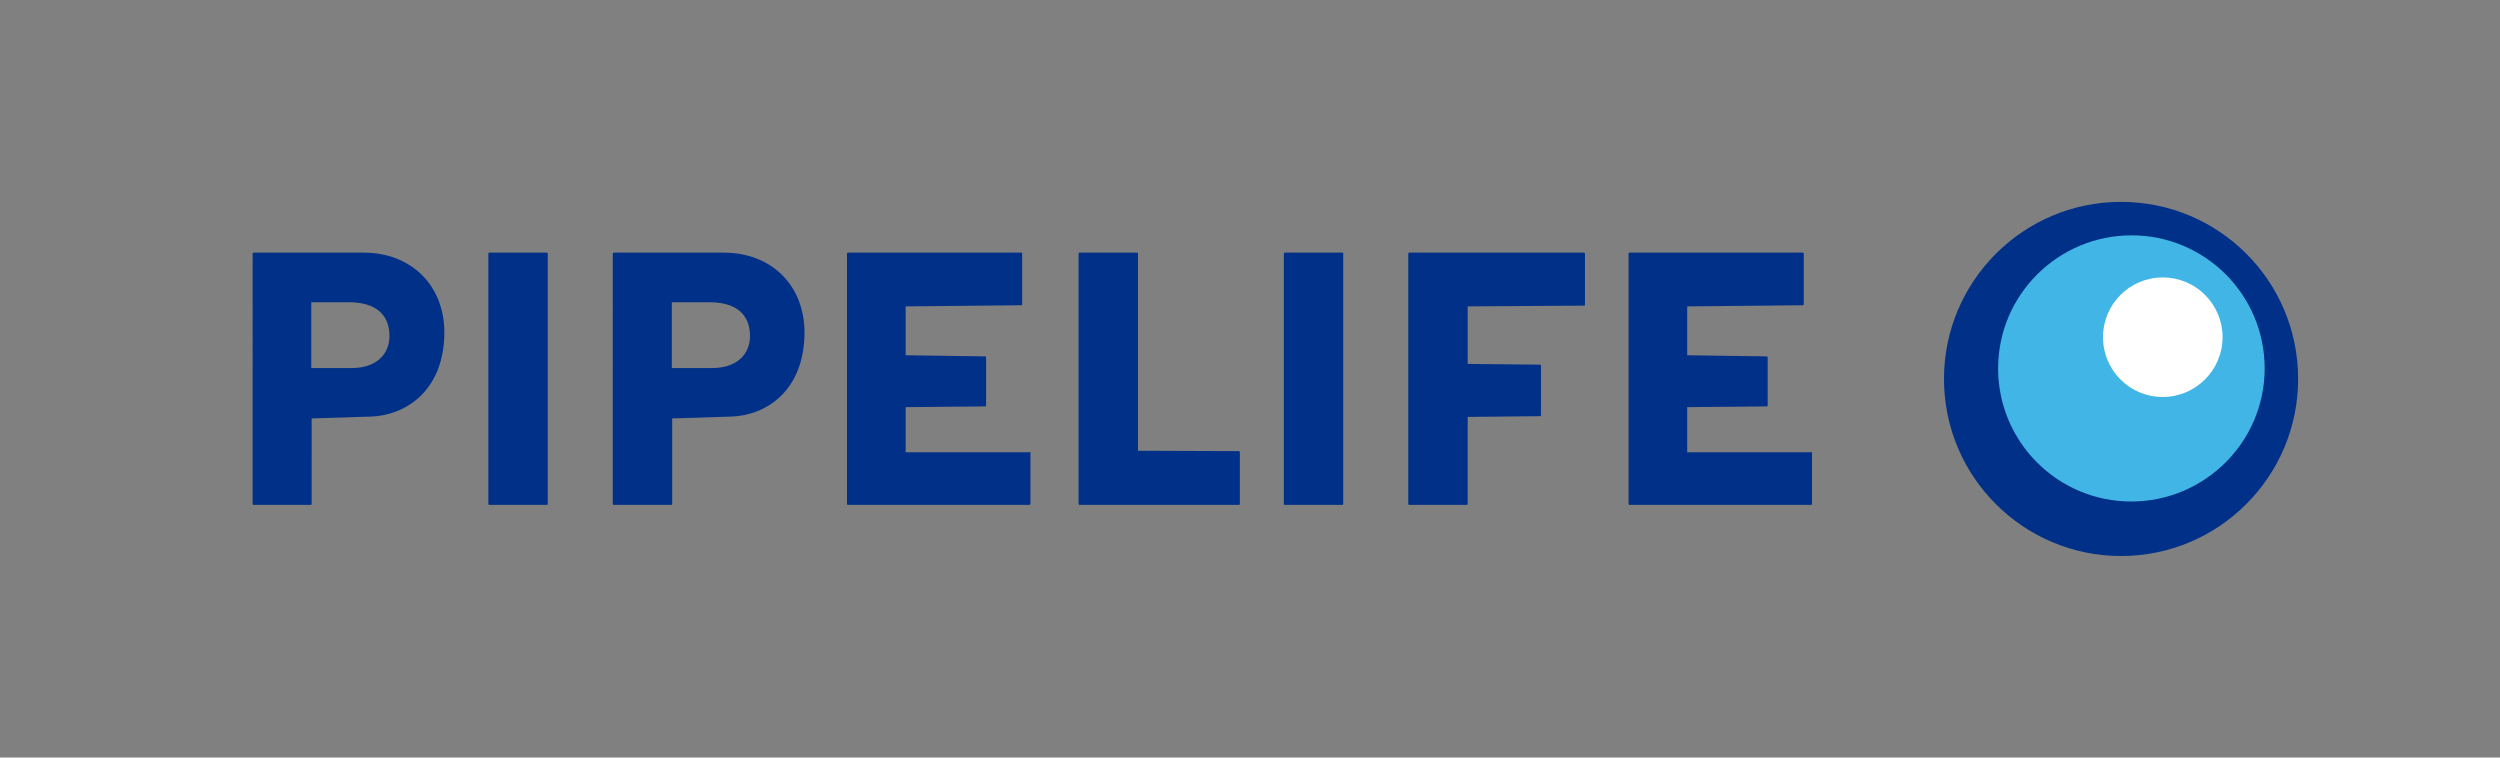 <svg xmlns="http://www.w3.org/2000/svg" xmlns:xlink="http://www.w3.org/1999/xlink" id="PIPELIFE_Logo" x="0px" y="0px" viewBox="0 0 665 201.5" style="enable-background:new 0 0 665 201.5;" xml:space="preserve"><rect x="0" y="0" width="665" height="201.5" fill="#808080" stroke="none"/><style type="text/css">	.st0{fill:#003087;}	.st1{fill:#41B6E6;}	.st2{fill:#FFFFFF;}</style><path class="st0" d="M92.8,80.4h-10v17.5h10.8c6.4,0,10-3.6,10-8.5C103.6,83.8,100.1,80.4,92.8,80.4 M98.8,110.8l-15.9,0.5V134  c0,0.2-0.1,0.3-0.3,0.3H67.5c-0.2,0-0.3-0.1-0.3-0.3V67.5c0-0.2,0.1-0.3,0.3-0.3h29.2c12.6,0,21.5,8.6,21.5,21.3  C118.1,104.4,107.4,110.5,98.8,110.8 M129.9,134V67.5c0-0.2,0.1-0.3,0.3-0.3h15.2c0.2,0,0.3,0.1,0.3,0.3V134c0,0.2-0.1,0.3-0.3,0.3  h-15.2C130,134.3,129.9,134.2,129.9,134 M188.7,80.4h-10v17.5h10.8c6.4,0,10-3.6,10-8.5C199.5,83.8,196,80.4,188.7,80.4   M194.7,110.8l-15.9,0.5V134c0,0.2-0.1,0.3-0.3,0.3h-15.2c-0.2,0-0.3-0.1-0.3-0.3V67.5c0-0.2,0.1-0.3,0.3-0.3h29.2  c12.6,0,21.5,8.6,21.5,21.3C213.9,104.4,203.3,110.5,194.7,110.8 M273.8,120.2c0.2,0,0.3,0.1,0.3,0.3V134c0,0.2-0.1,0.3-0.3,0.3  h-48.2c-0.2,0-0.3-0.1-0.3-0.3V67.5c0-0.2,0.1-0.3,0.3-0.3h46c0.2,0,0.3,0.1,0.3,0.3v13.4c0,0.2-0.1,0.3-0.3,0.3l-30.7,0.3v13  l21.1,0.3c0.2,0,0.3,0.1,0.3,0.3v12.7c0,0.2-0.1,0.3-0.3,0.3l-21.1,0.2v12H273.8z M329.5,120c0.2,0,0.3,0.1,0.3,0.3V134  c0,0.2-0.1,0.3-0.3,0.3h-42.3c-0.2,0-0.3-0.1-0.3-0.3V67.5c0-0.2,0.1-0.3,0.3-0.3h15.2c0.2,0,0.3,0.1,0.3,0.3v52.4L329.5,120z   M341.5,134V67.5c0-0.2,0.1-0.3,0.3-0.3H357c0.2,0,0.3,0.1,0.3,0.3V134c0,0.2-0.1,0.3-0.3,0.3h-15.2  C341.6,134.3,341.5,134.2,341.5,134 M409.6,97c0.2,0,0.3,0.1,0.3,0.3v13.1c0,0.2-0.1,0.3-0.3,0.3l-19.2,0.2V134  c0,0.2-0.1,0.3-0.3,0.3h-15.2c-0.2,0-0.3-0.1-0.3-0.3V67.5c0-0.2,0.1-0.3,0.3-0.3h46.4c0.2,0,0.3,0.1,0.3,0.3v13.5  c0,0.2-0.1,0.3-0.3,0.3l-30.9,0.2v15.3L409.6,97z M481.7,120.2c0.2,0,0.3,0.1,0.3,0.3V134c0,0.2-0.1,0.3-0.3,0.3h-48.2  c-0.2,0-0.3-0.1-0.3-0.3V67.5c0-0.2,0.1-0.3,0.3-0.3h46c0.2,0,0.3,0.1,0.3,0.3v13.4c0,0.2-0.1,0.3-0.3,0.3l-30.7,0.3v13l21.1,0.3  c0.2,0,0.3,0.1,0.3,0.3v12.7c0,0.2-0.1,0.3-0.3,0.3l-21.1,0.2v12H481.7z M611.3,100.8c0,26-21.1,47.1-47.1,47.1  s-47.1-21.1-47.1-47.1c0-26,21.1-47.1,47.1-47.1S611.3,74.7,611.3,100.8"></path><path class="st1" d="M602.4,98c0-19.6-15.9-35.4-35.4-35.4S531.5,78.4,531.5,98c0,19.6,15.9,35.4,35.4,35.4S602.4,117.6,602.4,98"></path><path class="st2" d="M591.2,89.7c0-8.8-7.1-15.9-15.9-15.9c-8.8,0-15.9,7.1-15.9,15.9c0,8.8,7.1,15.9,15.9,15.9  C584,105.6,591.2,98.5,591.2,89.7"></path></svg>
